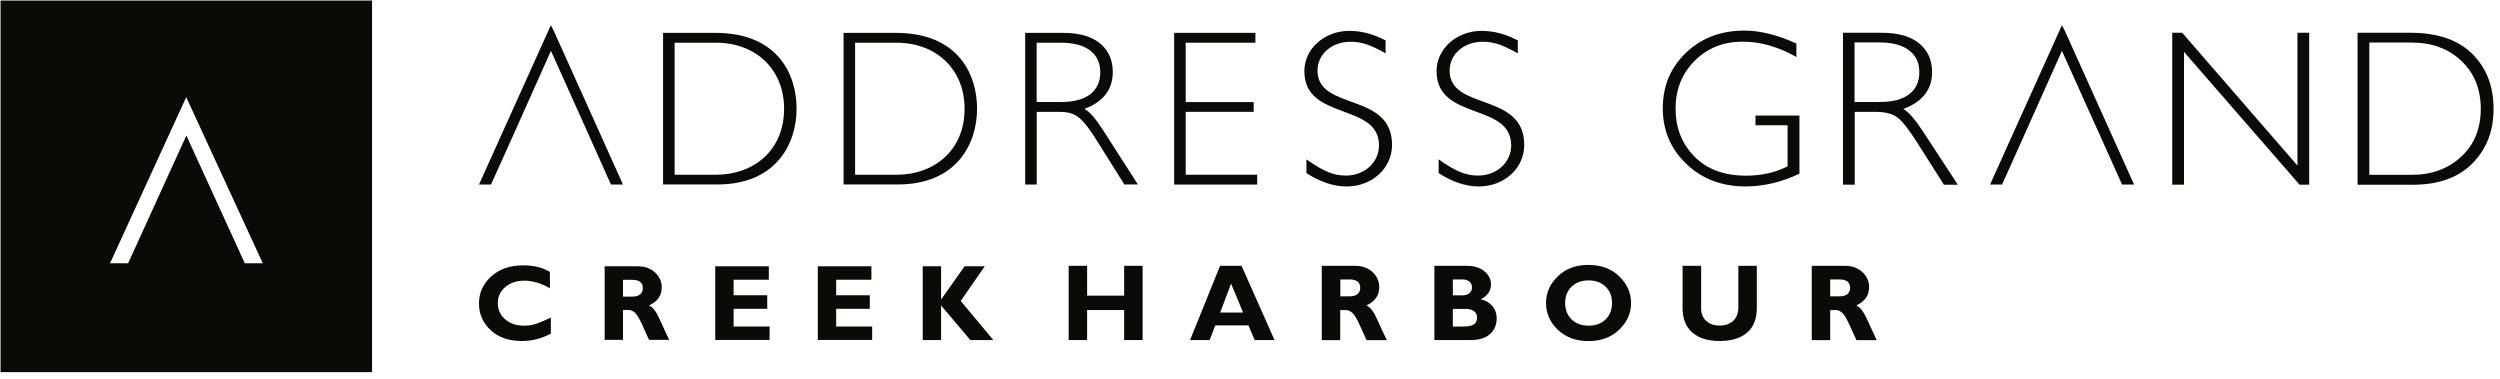 <?xml version="1.0" encoding="UTF-8"?>
<svg width="264px" height="40px" viewBox="0 0 264 40" version="1.1" xmlns="http://www.w3.org/2000/svg" xmlns:xlink="http://www.w3.org/1999/xlink">
    <title>A78EEE5B-1340-4F67-9F16-F4064862D5FC</title>
    <g id="All-Address-Logo" stroke="none" stroke-width="1" fill="none" fill-rule="evenodd">
        <g id="Address-Hotels-Logo---Web" transform="translate(-861, -353)">
            <g id="ADDRESS-GRAND-CREEK-HARBOUR_HORIZONTAL_Positive_Black_ENG" transform="translate(861.06, 353.06)">
                <g id="Group" transform="translate(-0, -0)">
                    <g transform="translate(0, 0)" fill="#0A0A06" fill-rule="nonzero">
                        <path d="M19.6,10.19 L27.69,27.74 L25.79,27.74 L19.62,14.25 L13.47,27.74 L11.56,27.74 L19.61,10.19 L19.6,10.19 Z M7.10542736e-15,39.24 L39.23,39.24 L39.23,7.10542736e-15 L7.10542736e-15,7.10542736e-15 L7.10542736e-15,39.23 L7.10542736e-15,39.24 Z" id="Shape"></path>
                        <g transform="translate(50.52, 2.6)">
                            <g transform="translate(0, 0)">
                                <polygon id="Path" points="1.42108547e-14 16.83 1.27 16.83 3.77 11.28 4.23 10.25 7.6 2.71 10.99 10.25 11.45 11.28 13.94 16.83 15.21 16.83 7.94 0.69 7.59 -7.10542736e-15"></polygon>
                                <g transform="translate(19.44, 0.81)" id="Shape">
                                    <path d="M1.22,14.98 L5.65,14.98 C9.44,14.98 12.78,12.52 12.78,8.01 C12.78,3.9 9.85,1.04 5.58,1.04 L1.22,1.04 L1.22,14.98 Z M5.51,3.55271368e-15 C12.2,3.55271368e-15 14.1,4.49 14.1,8 C14.1,11.71 11.95,16.01 5.72,16.01 L1.42108547e-14,16.01 L1.42108547e-14,3.55271368e-15 L5.52,3.55271368e-15 L5.51,3.55271368e-15 Z"></path>
                                    <path d="M20.28,14.98 L24.71,14.98 C28.5,14.98 31.84,12.52 31.84,8.01 C31.84,3.9 28.91,1.04 24.64,1.04 L20.28,1.04 L20.28,14.98 Z M24.57,3.55271368e-15 C31.26,3.55271368e-15 33.16,4.49 33.16,8 C33.16,11.71 31.01,16.01 24.78,16.01 L19.06,16.01 L19.06,3.55271368e-15 L24.57,3.55271368e-15 L24.57,3.55271368e-15 Z"></path>
                                    <path d="M39.45,7.3 L42.06,7.3 C44.83,7.3 46.17,6.08 46.17,4.16 C46.17,2.35 44.9,1.04 42.01,1.04 L39.45,1.04 L39.45,7.31 L39.45,7.3 Z M42.27,0 C46.12,0 47.49,2 47.49,4.13 C47.49,5.98 46.5,7.28 44.49,8.03 C45.23,8.43 45.85,9.34 46.59,10.47 L50.14,16.01 L48.71,16.01 L45.96,11.62 C44.07,8.59 43.47,8.34 41.58,8.34 L39.46,8.34 L39.46,16.02 L38.24,16.02 L38.24,0 L42.28,0 L42.27,0 Z"></path>
                                </g>
                                <polygon id="Path" points="81.99 1.85 74.63 1.85 74.63 8.12 81.81 8.12 81.81 9.15 74.63 9.15 74.63 15.79 82.18 15.79 82.18 16.83 73.41 16.83 73.41 0.81 81.99 0.81"></polygon>
                                <g transform="translate(87.16, 0.57)">
                                    <path d="M8.58,2.4 C6.89,1.46 6.01,1.18 4.88,1.18 C2.89,1.18 1.39,2.49 1.39,4.23 C1.39,8.5 9.26,6.46 9.26,12.07 C9.26,14.54 7.15,16.46 4.46,16.46 C3.1,16.46 1.67,15.99 0.22,15.05 L0.22,13.6 C2.06,14.89 3.1,15.31 4.39,15.31 C6.35,15.31 7.88,13.92 7.88,12.12 C7.88,7.57 0,9.56 0,4.28 C0,1.91 2.13,0.03 4.75,0.03 C6.03,0.03 7.29,0.36 8.58,1.04 L8.58,2.4 L8.58,2.4 Z" id="Path"></path>
                                    <path d="M22.54,2.4 C20.84,1.46 19.97,1.18 18.83,1.18 C16.85,1.18 15.34,2.49 15.34,4.23 C15.34,8.5 23.22,6.46 23.22,12.07 C23.22,14.54 21.11,16.46 18.42,16.46 C17.06,16.46 15.63,15.99 14.18,15.05 L14.18,13.6 C16.02,14.89 17.06,15.31 18.35,15.31 C20.31,15.31 21.84,13.92 21.84,12.12 C21.84,7.57 13.96,9.56 13.96,4.28 C13.96,1.91 16.09,0.03 18.71,0.03 C20,0.03 21.25,0.36 22.54,1.04 L22.54,2.4 L22.54,2.4 Z" id="Path"></path>
                                    <path d="M51.96,1.39 L51.96,2.79 C50.06,1.71 48.17,1.17 46.28,1.17 C44.25,1.17 42.56,1.84 41.22,3.19 C39.87,4.54 39.2,6.23 39.2,8.25 C39.2,10.27 39.87,11.97 41.2,13.31 C42.53,14.65 44.34,15.32 46.63,15.32 C48.28,15.32 49.75,14.99 51.03,14.33 L51.03,10 L47.64,10 L47.64,8.97 L52.28,8.97 L52.28,15.11 C50.39,16.01 48.49,16.46 46.58,16.46 C44.09,16.46 42.01,15.67 40.35,14.09 C38.69,12.51 37.85,10.55 37.85,8.19 C37.85,5.85 38.67,3.9 40.3,2.34 C41.93,0.78 43.99,0 46.46,0 C48.14,0 49.98,0.46 51.96,1.37" id="Path"></path>
                                    <path d="M58.1,1.26 L58.1,7.54 L60.76,7.54 C62.12,7.54 63.15,7.27 63.87,6.72 C64.59,6.17 64.94,5.4 64.94,4.39 C64.94,3.38 64.58,2.63 63.85,2.08 C63.12,1.53 62.08,1.25 60.72,1.25 L58.1,1.25 L58.1,1.26 Z M56.86,0.23 L60.97,0.23 C62.69,0.23 64.01,0.6 64.92,1.35 C65.83,2.1 66.29,3.1 66.29,4.38 C66.29,6.23 65.27,7.53 63.24,8.28 C63.77,8.53 64.48,9.35 65.38,10.73 L69.01,16.28 L67.54,16.28 L64.75,11.88 C63.82,10.41 63.09,9.49 62.57,9.13 C62.05,8.77 61.29,8.58 60.29,8.58 L58.12,8.58 L58.12,16.27 L56.88,16.27 L56.88,0.23 L56.86,0.23 Z" id="Shape"></path>
                                </g>
                                <polygon id="Path" points="193.27 0.8 193.27 16.84 192.25 16.84 180.05 2.82 180.05 16.84 178.81 16.84 178.81 0.8 179.86 0.8 192.03 14.82 192.03 0.8"></polygon>
                                <path d="M199.62,1.83 L199.62,15.8 L204.14,15.8 C206.21,15.8 207.94,15.16 209.32,13.89 C210.7,12.62 211.39,10.93 211.39,8.82 C211.39,6.76 210.71,5.08 209.35,3.78 C207.99,2.48 206.22,1.83 204.06,1.83 L199.62,1.83 L199.62,1.83 Z M198.38,0.8 L203.99,0.8 C206.83,0.8 209,1.55 210.5,3.04 C212,4.53 212.74,6.46 212.74,8.83 C212.74,11.2 212,13.07 210.52,14.58 C209.04,16.09 206.94,16.85 204.21,16.85 L198.38,16.85 L198.38,0.8 L198.38,0.8 Z" id="Shape"></path>
                                <polygon id="Path" points="163.33 11.28 160.84 16.83 159.57 16.83 167.16 -7.10542736e-15 167.51 0.69 174.78 16.83 173.51 16.83 171.02 11.28 170.55 10.25 167.16 2.71 163.79 10.25"></polygon>
                            </g>
                            <g transform="translate(0, 25.31)">
                                <polygon id="Path" points="68.13 0.1 68.13 3.25 64.22 3.25 64.22 0.1 62.27 0.1 62.27 7.94 64.22 7.94 64.22 4.77 68.13 4.77 68.13 7.94 70.08 7.94 70.08 0.1"></polygon>
                                <path d="M79.42,1.98 L80.69,5.03 L78.27,5.03 L79.42,1.98 L79.42,1.98 Z M78.26,0.1 L75.09,7.94 L77.16,7.94 L77.75,6.39 L81.26,6.39 L81.91,7.94 L84.01,7.94 L80.53,0.1 L78.27,0.1 L78.26,0.1 Z" id="Shape"></path>
                                <g transform="translate(89, 0)">
                                    <path d="M1.96,1.54 L1.96,3.32 L2.99,3.32 C3.32,3.32 3.58,3.24 3.77,3.09 C3.96,2.93 4.06,2.71 4.06,2.43 C4.06,1.84 3.69,1.54 2.94,1.54 L1.95,1.54 L1.96,1.54 Z M0.01,0.1 L3.51,0.1 C4.27,0.1 4.89,0.32 5.36,0.76 C5.84,1.2 6.07,1.73 6.07,2.36 C6.07,3.22 5.62,3.86 4.72,4.28 C5.11,4.46 5.49,4.94 5.84,5.73 C6.19,6.52 6.53,7.26 6.87,7.95 L4.73,7.95 C4.6,7.69 4.38,7.2 4.06,6.48 C3.74,5.75 3.47,5.29 3.24,5.08 C3.01,4.87 2.77,4.77 2.51,4.77 L1.95,4.77 L1.95,7.95 L0,7.95 L0,0.11 L0.01,0.1 Z" id="Shape"></path>
                                    <path d="M13.84,4.66 L13.84,6.51 L14.94,6.51 C15.46,6.51 15.83,6.44 16.06,6.29 C16.29,6.14 16.4,5.89 16.4,5.54 C16.4,5.27 16.29,5.05 16.07,4.89 C15.85,4.73 15.56,4.65 15.2,4.65 L13.83,4.65 L13.84,4.66 Z M13.84,1.54 L13.84,3.22 L14.86,3.22 C15.18,3.22 15.42,3.14 15.6,2.98 C15.78,2.82 15.86,2.62 15.86,2.37 C15.86,2.12 15.77,1.93 15.6,1.78 C15.42,1.62 15.18,1.54 14.86,1.54 L13.84,1.54 L13.84,1.54 Z M11.89,0.1 L15.28,0.1 C16.09,0.1 16.72,0.29 17.18,0.68 C17.64,1.07 17.87,1.53 17.87,2.06 C17.87,2.74 17.51,3.26 16.8,3.63 C17.34,3.77 17.75,4.02 18.04,4.38 C18.33,4.74 18.47,5.16 18.47,5.64 C18.47,6.32 18.24,6.88 17.77,7.3 C17.3,7.73 16.61,7.94 15.7,7.94 L11.89,7.94 L11.89,0.1 L11.89,0.1 Z" id="Shape"></path>
                                    <path d="M28.18,6.42 C28.92,6.42 29.52,6.2 29.97,5.76 C30.42,5.32 30.65,4.74 30.65,4.03 C30.65,3.31 30.42,2.73 29.97,2.3 C29.52,1.87 28.92,1.64 28.18,1.64 C27.44,1.64 26.84,1.86 26.38,2.3 C25.93,2.74 25.7,3.32 25.7,4.03 C25.7,4.74 25.93,5.32 26.38,5.76 C26.84,6.2 27.43,6.42 28.18,6.42 M28.18,0.01 C29.52,0.01 30.6,0.41 31.42,1.22 C32.25,2.03 32.66,2.96 32.66,4.03 C32.66,5.1 32.24,6.06 31.4,6.85 C30.56,7.65 29.49,8.05 28.17,8.05 C26.85,8.05 25.76,7.65 24.93,6.86 C24.1,6.07 23.68,5.12 23.68,4.03 C23.68,2.95 24.09,2.02 24.92,1.21 C25.75,0.41 26.83,0 28.17,0" id="Shape"></path>
                                    <path d="M43.99,0.1 L45.94,0.1 L45.94,4.55 C45.94,5.7 45.6,6.56 44.92,7.15 C44.24,7.74 43.28,8.04 42.02,8.04 C40.76,8.04 39.81,7.74 39.13,7.14 C38.44,6.54 38.1,5.68 38.1,4.56 L38.1,0.1 L40.06,0.1 L40.06,4.61 C40.06,5.15 40.24,5.59 40.6,5.92 C40.96,6.25 41.43,6.41 42.01,6.41 C42.59,6.41 43.09,6.24 43.45,5.91 C43.81,5.57 43.99,5.09 43.99,4.47 L43.99,0.1 L43.99,0.1 Z" id="Path"></path>
                                    <path d="M53.69,1.54 L53.69,3.32 L54.72,3.32 C55.05,3.32 55.31,3.24 55.5,3.09 C55.69,2.93 55.79,2.71 55.79,2.43 C55.79,1.84 55.42,1.54 54.67,1.54 L53.68,1.54 L53.69,1.54 Z M51.74,0.1 L55.24,0.1 C56,0.1 56.61,0.32 57.09,0.76 C57.56,1.2 57.8,1.73 57.8,2.36 C57.8,3.22 57.35,3.86 56.45,4.28 C56.84,4.46 57.22,4.94 57.57,5.73 C57.93,6.52 58.27,7.26 58.6,7.95 L56.46,7.95 C56.33,7.69 56.11,7.2 55.79,6.48 C55.47,5.75 55.2,5.29 54.97,5.08 C54.75,4.87 54.5,4.77 54.25,4.77 L53.69,4.77 L53.69,7.95 L51.74,7.95 L51.74,0.11 L51.74,0.1 Z" id="Shape"></path>
                                </g>
                                <polygon id="Path" points="24.95 0.15 24.95 7.93 30.69 7.93 30.69 6.51 26.89 6.51 26.89 4.64 30.44 4.64 30.44 3.21 26.89 3.21 26.89 1.57 30.61 1.57 30.61 0.15"></polygon>
                                <polygon id="Path" points="35.78 0.15 35.78 7.93 41.52 7.93 41.52 6.51 37.72 6.51 37.72 4.64 41.27 4.64 41.27 3.21 37.72 3.21 37.72 1.57 41.44 1.57 41.44 0.15"></polygon>
                                <g transform="translate(0, 0.05)">
                                    <path d="M7.59,5.51 L7.59,7.21 C6.62,7.73 5.6,7.99 4.53,7.99 C3.15,7.99 2.05,7.61 1.23,6.84 C0.41,6.08 0,5.14 0,4.02 C0,2.9 0.43,1.95 1.29,1.17 C2.15,0.39 3.28,7.10542736e-15 4.67,7.10542736e-15 C5.78,7.10542736e-15 6.72,0.23 7.49,0.69 L7.49,2.42 C6.55,1.89 5.65,1.62 4.81,1.62 C3.97,1.62 3.3,1.84 2.78,2.29 C2.25,2.73 1.99,3.3 1.99,3.99 C1.99,4.68 2.25,5.25 2.77,5.7 C3.29,6.15 3.95,6.37 4.76,6.37 C5.16,6.37 5.55,6.32 5.92,6.21 C6.29,6.1 6.85,5.87 7.58,5.51" id="Path"></path>
                                    <path d="M15.21,1.53 L15.21,3.3 L16.23,3.3 C16.56,3.3 16.82,3.22 17.01,3.07 C17.2,2.91 17.3,2.7 17.3,2.41 C17.3,1.82 16.93,1.53 16.19,1.53 L15.21,1.53 L15.21,1.53 Z M13.27,0.1 L16.75,0.1 C17.51,0.1 18.12,0.32 18.59,0.75 C19.06,1.19 19.3,1.71 19.3,2.33 C19.3,3.19 18.86,3.82 17.96,4.23 C18.35,4.41 18.72,4.89 19.07,5.67 C19.42,6.45 19.76,7.19 20.09,7.87 L17.96,7.87 C17.83,7.62 17.61,7.12 17.3,6.41 C16.98,5.69 16.71,5.23 16.49,5.02 C16.27,4.82 16.03,4.71 15.77,4.71 L15.21,4.71 L15.21,7.87 L13.27,7.87 L13.27,0.09 L13.27,0.1 Z" id="Shape"></path>
                                </g>
                                <polygon id="Path" points="51.28 0.15 48.8 3.66 48.8 0.15 46.86 0.15 46.86 7.94 48.8 7.94 48.8 4.29 51.89 7.94 54.32 7.94 50.87 3.81 53.41 0.15"></polygon>
                            </g>
                        </g>
                    </g>
                    <rect id="Rectangle" x="1.0658141e-14" y="1.0658141e-14" width="263.26" height="39.23"></rect>
                </g>
            </g>
        </g>
    </g>
</svg>